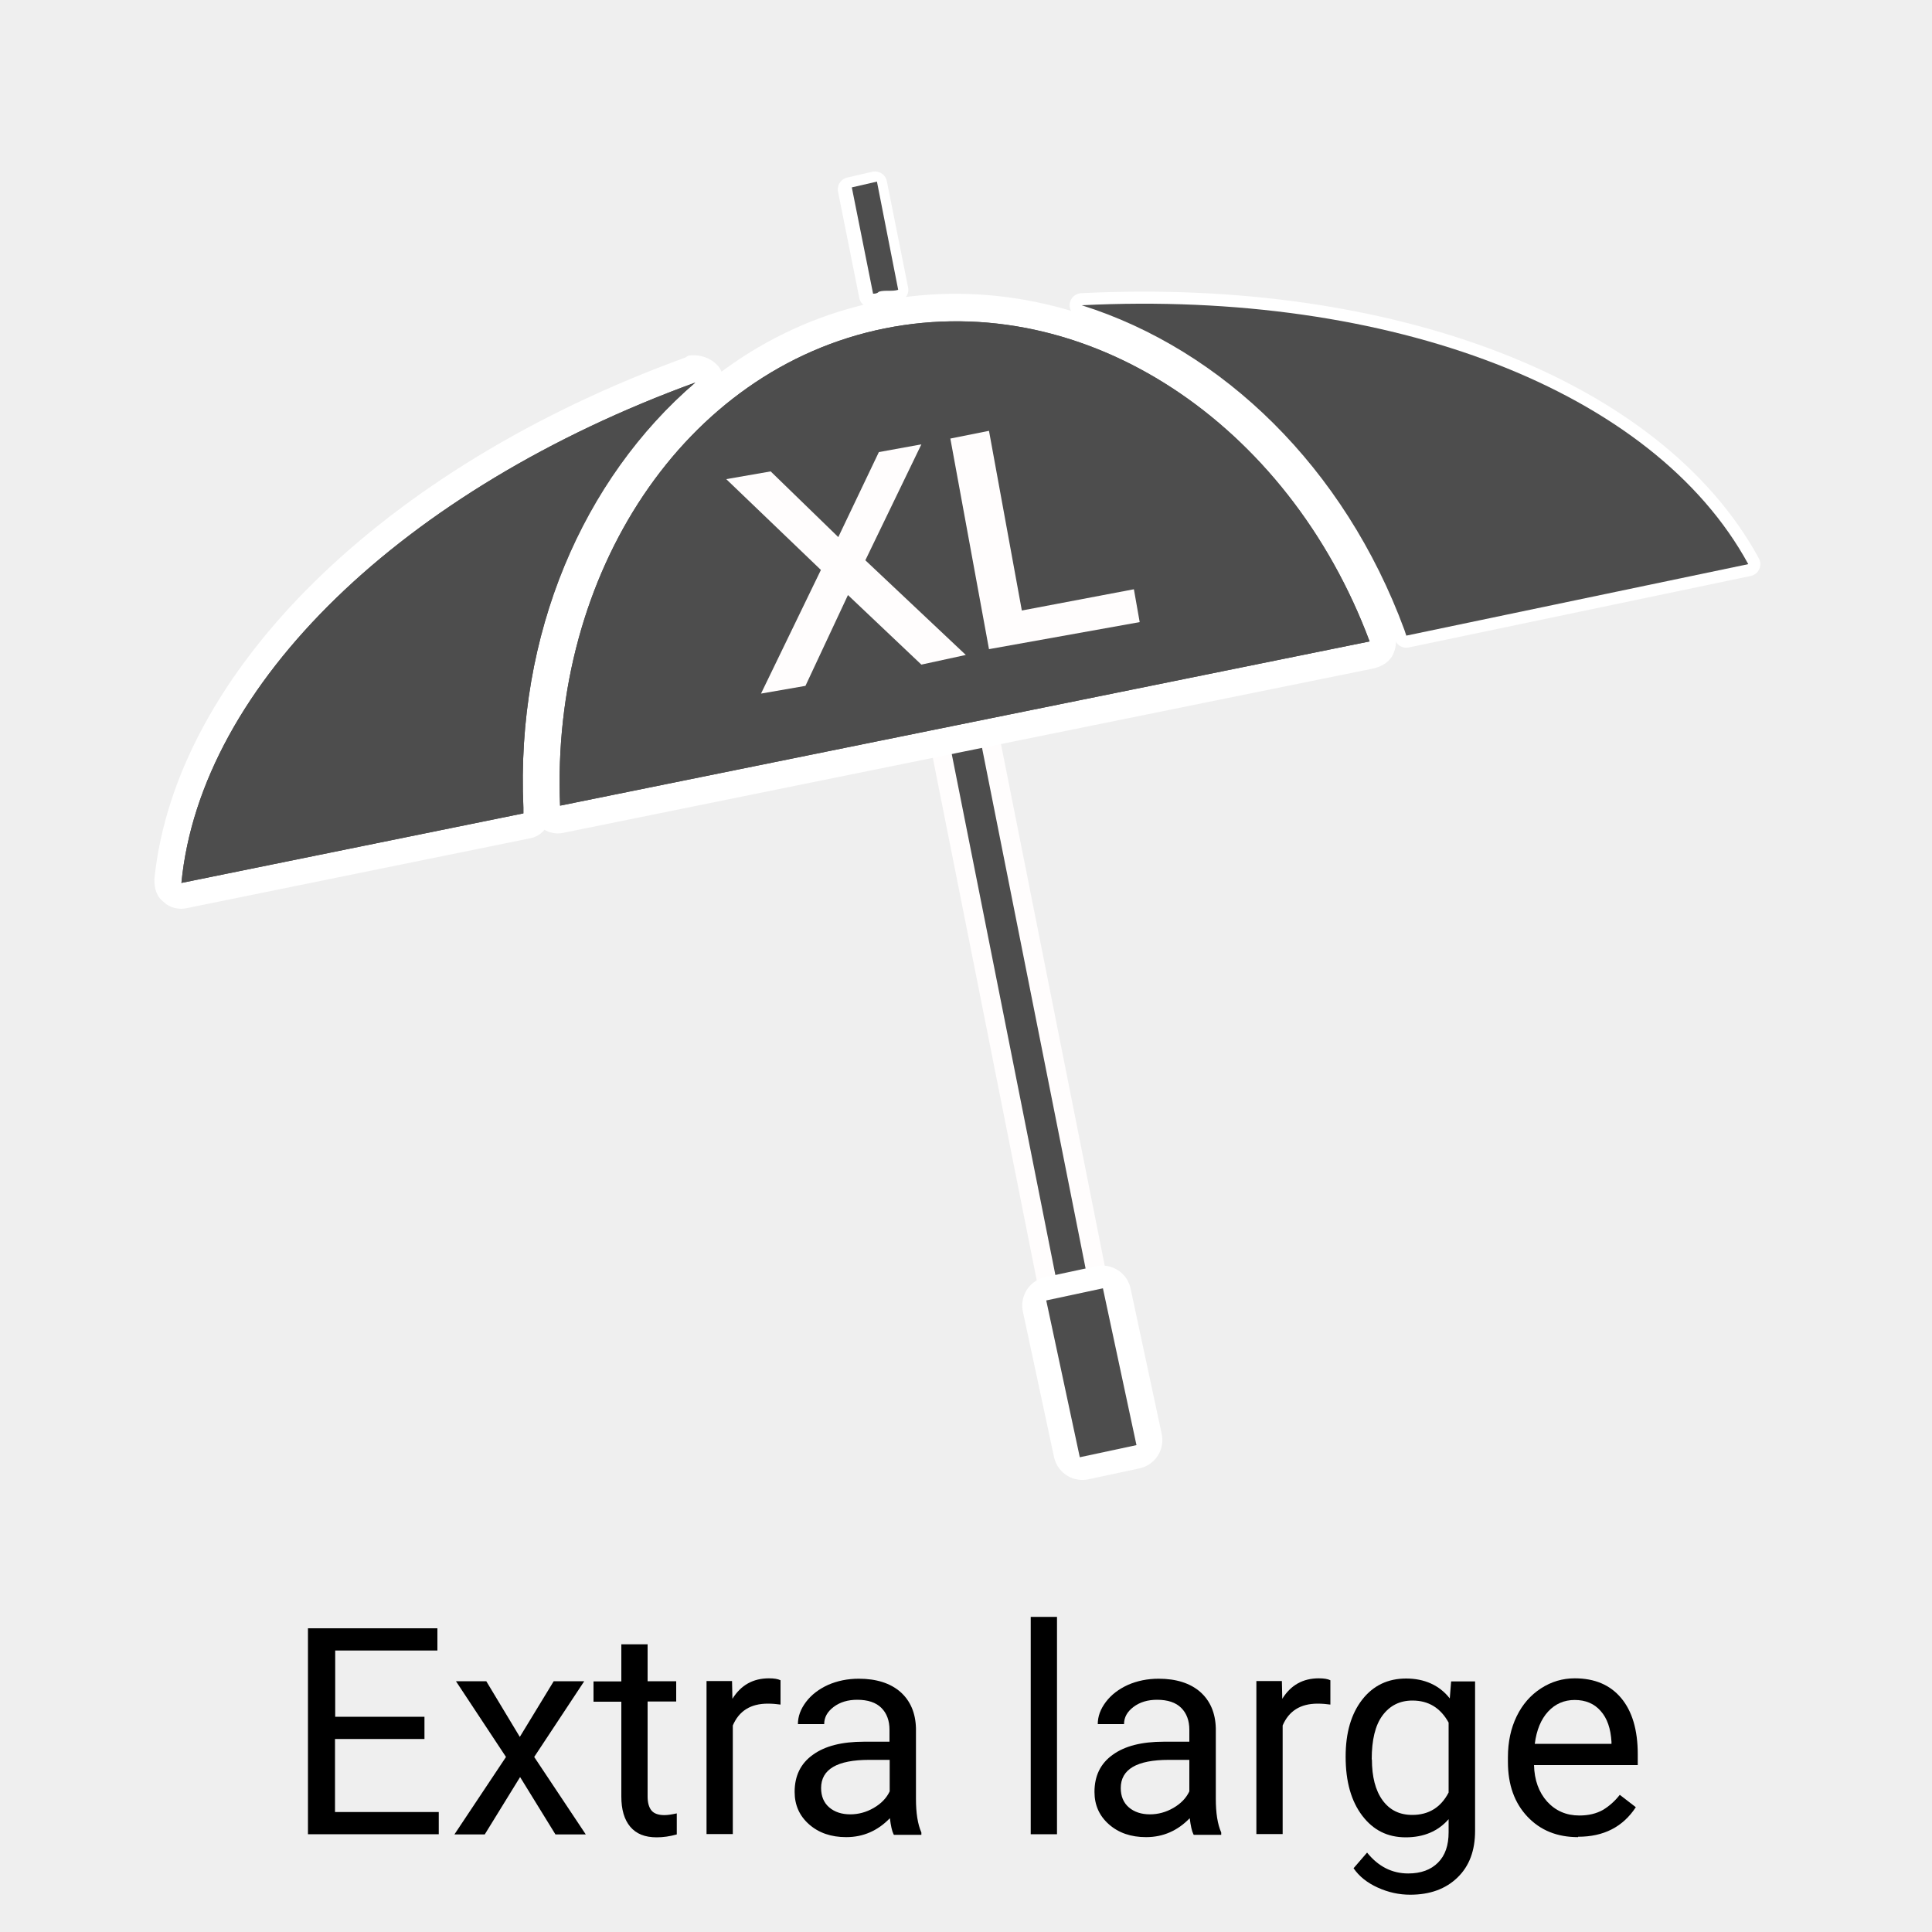 <?xml version="1.0" encoding="UTF-8"?>
<svg xmlns="http://www.w3.org/2000/svg" xmlns:xlink="http://www.w3.org/1999/xlink" viewBox="0 0 100 100">
  <defs>
    <style>
      .cls-1 {
        clip-path: url(#clippath-6);
      }

      .cls-2 {
        clip-path: url(#clippath-7);
      }

      .cls-3 {
        stroke-width: 3px;
      }

      .cls-3, .cls-4, .cls-5 {
        fill: none;
      }

      .cls-3, .cls-5 {
        stroke: #fff;
        stroke-linejoin: round;
      }

      .cls-6 {
        clip-path: url(#clippath-4);
      }

      .cls-7, .cls-8 {
        fill: #4d4d4d;
      }

      .cls-9 {
        clip-path: url(#clippath-10);
      }

      .cls-10 {
        fill: #fff;
      }

      .cls-11 {
        clip-path: url(#clippath-11);
      }

      .cls-12 {
        clip-path: url(#clippath-1);
      }

      .cls-13 {
        clip-path: url(#clippath-5);
      }

      .cls-8 {
        stroke: #fffdfd;
        stroke-miterlimit: 10;
        stroke-width: 1px;
      }

      .cls-14 {
        clip-path: url(#clippath-3);
      }

      .cls-15 {
        clip-path: url(#clippath-12);
      }

      .cls-16 {
        fill: #efefef;
      }

      .cls-5 {
        stroke-linecap: round;
        stroke-width: 1.25px;
      }

      .cls-17 {
        clip-path: url(#clippath-2);
      }

      .cls-18 {
        clip-path: url(#clippath-13);
      }

      .cls-19 {
        clip-path: url(#clippath);
      }

      .cls-20 {
        fill: #fffdfd;
      }
    </style>
    <clipPath id="clippath">
      <polyline class="cls-4" points="104.39 27.9 8.29 47.4 -5.81 -22.2 90.29 -41.7"/>
    </clipPath>
    <clipPath id="clippath-1">
      <polyline class="cls-4" points="104.39 27.9 8.29 47.4 -5.81 -22.2 90.29 -41.7"/>
    </clipPath>
    <clipPath id="clippath-2">
      <polyline class="cls-4" points="104.39 27.9 8.29 47.4 -5.81 -22.2 90.29 -41.7"/>
    </clipPath>
    <clipPath id="clippath-3">
      <polyline class="cls-4" points="104.39 27.9 8.29 47.4 -5.81 -22.2 90.29 -41.7"/>
    </clipPath>
    <clipPath id="clippath-4">
      <polyline class="cls-4" points="104.39 27.9 8.29 47.4 -5.81 -22.2 90.29 -41.7"/>
    </clipPath>
    <clipPath id="clippath-5">
      <polyline class="cls-4" points="104.39 27.9 8.29 47.4 -5.81 -22.2 90.29 -41.7"/>
    </clipPath>
    <clipPath id="clippath-6">
      <polyline class="cls-4" points="104.39 27.9 8.29 47.4 -5.81 -22.2 90.29 -41.7"/>
    </clipPath>
    <clipPath id="clippath-7">
      <polyline class="cls-4" points="104.39 27.9 8.29 47.4 -5.81 -22.2 90.29 -41.7"/>
    </clipPath>
    <clipPath id="clippath-10">
      <polyline class="cls-4" points="104.39 27.9 8.29 47.4 -5.81 -22.2 90.29 -41.7"/>
    </clipPath>
    <clipPath id="clippath-11">
      <polyline class="cls-4" points="104.39 27.9 8.29 47.4 -5.81 -22.2 90.29 -41.7"/>
    </clipPath>
    <clipPath id="clippath-12">
      <polyline class="cls-4" points="104.39 27.9 8.29 47.4 -5.81 -22.2 90.29 -41.7"/>
    </clipPath>
    <clipPath id="clippath-13">
      <polyline class="cls-4" points="104.39 27.9 8.29 47.4 -5.81 -22.2 90.29 -41.7"/>
    </clipPath>
  </defs>
  <g id="Hintergrund">
    <rect class="cls-16" x="0" y="0" width="100" height="100"/>
  </g>
  <g id="Icons">
    <rect class="cls-8" x="50.19" y="24.4" width="2.6" height="43.5" transform="translate(-8.01 10.93) rotate(-11.25)"/>
    <rect class="cls-4" x="-.51" y="81.6" width="100.3" height="16.4"/>
    <g>
      <g class="cls-19">
        <path class="cls-7" d="M45.39,15.1c.3-.1.7,0,1-.1l-1.1-5.5-1.3.3,1.1,5.5c.1-.1.2-.2.3-.2"/>
      </g>
      <g class="cls-12">
        <path class="cls-5" d="M45.39,15.1c.3-.1.7,0,1-.1l-1.1-5.5-1.3.3,1.1,5.5c.1-.1.2-.2.3-.2"/>
      </g>
      <g class="cls-17">
        <path class="cls-7" d="M9.59,46.4c-.2,0-.5,0-.6-.2-.2-.2-.3-.4-.2-.6,1-10.5,11.6-20.9,27-26.5h.1c.3-.1.6.1.8.3.2.3.1.7-.2.9-5.8,4.9-9,12.9-8.6,21.4v.3c0,.4-.2.7-.6.7l-17.7,3.7h0Z"/>
      </g>
      <g class="cls-14">
        <path class="cls-10" d="M35.99,19.8h0M35.99,19.8c-5.8,4.9-9.3,13-8.9,22v.3l-17.7,3.6c1-10.3,11.5-20.4,26.6-25.9M35.69,18.4h0c-.1,0-.2.1-.2.1-15.7,5.7-26.4,16.3-27.5,27,0,.5.1.9.5,1.2.3.3.8.4,1.2.3l17.7-3.6c.7-.1,1.2-.8,1.1-1.5v-.3c-.3-8.2,2.8-16,8.4-20.8.4-.3.6-.9.5-1.4-.1-.6-.9-1.1-1.7-1h0Z"/>
      </g>
      <g class="cls-6">
        <path class="cls-7" d="M55.99,15.8c7.3,2.3,13.6,8.4,16.7,16.8l.1.3,17.7-3.7c-4.9-9-18.5-14.2-34.5-13.4"/>
      </g>
      <g class="cls-13">
        <path class="cls-5" d="M55.99,15.8c7.3,2.3,13.6,8.4,16.7,16.8l.1.3,17.7-3.7c-4.9-9-18.5-14.2-34.5-13.4"/>
      </g>
      <g class="cls-1">
        <path class="cls-7" d="M29.19,42.4c-.2,0-.4,0-.6-.1s-.3-.3-.3-.5c-.5-12.6,6.8-23.3,17.4-25.4,10.6-2.2,21.5,4.8,25.9,16.6.1.2.1.4,0,.6s-.3.3-.5.4l-41.9,8.4Z"/>
      </g>
      <g class="cls-2">
        <path class="cls-10" d="M45.79,17c10.4-2.1,20.9,4.9,25.1,16.2l-41.9,8.5c-.5-12,6.4-22.6,16.8-24.7M45.49,15.6c-11,2.2-18.5,13.2-18,26.1,0,.4.2.8.5,1.1s.8.4,1.2.3l41.9-8.5c.4-.1.8-.3,1-.7s.2-.8.1-1.2c-4.5-12.1-15.7-19.3-26.7-17.1"/>
      </g>
      <g class="cls-9">
        <path class="cls-7" d="M45.49,15.1c.3-.1.7,0,1-.1l-1.1-5.6-1.3.3,1.1,5.5c.1,0,.2,0,.3-.1"/>
      </g>
      <g class="cls-11">
        <path class="cls-7" d="M27.09,42.1v-.3c-.4-9,3.1-17,8.9-22-15.1,5.5-25.6,15.6-26.6,25.9l17.7-3.6Z"/>
      </g>
      <g class="cls-15">
        <path class="cls-7" d="M55.99,15.8c7.3,2.3,13.6,8.4,16.7,16.8l.1.3,17.7-3.7c-4.9-9-18.5-14.2-34.5-13.4"/>
      </g>
      <g class="cls-18">
        <path class="cls-7" d="M70.89,33.2c-4.2-11.2-14.6-18.3-25.1-16.2-10.4,2.1-17.3,12.7-16.8,24.7l41.9-8.5Z"/>
      </g>
    </g>
    <rect class="cls-3" x="55.19" y="67.2" width="2.7" height="7.7" transform="translate(-13.62 13.41) rotate(-12.08)"/>
    <rect class="cls-7" x="54.99" y="66.9" width="3" height="8.3" transform="translate(-13.62 13.4) rotate(-12.08)"/>
    <g>
      <path class="cls-20" d="M47.69,34.4l-3.8-3.6-2.2,4.7-2.3.4,3.1-6.4-4.9-4.7,2.3-.4,3.5,3.4,2.1-4.4,2.2-.4-2.9,6,5.2,4.9-2.3.5Z"/>
      <path class="cls-20" d="M49.19,22.7l2-.4,1.7,9.3,5.8-1.1.3,1.7-7.8,1.4-2-10.9Z"/>
    </g>
    <g>
      <path d="M21.96,90.01h-4.62v3.78h5.37v1.15h-6.77v-10.66h6.7v1.15h-5.29v3.43h4.62v1.15Z"/>
      <path d="M26.9,89.91l1.76-2.89h1.58l-2.59,3.92,2.67,4.01h-1.57l-1.83-2.97-1.83,2.97h-1.57l2.67-4.01-2.59-3.92h1.57l1.74,2.89Z"/>
      <path d="M33.52,85.1v1.92h1.48v1.05h-1.48v4.92c0,.32.07.56.2.72.13.16.36.24.67.24.16,0,.37-.03.64-.09v1.09c-.36.1-.7.15-1.04.15-.61,0-1.06-.18-1.37-.55-.31-.37-.46-.89-.46-1.56v-4.91h-1.44v-1.05h1.44v-1.92h1.35Z"/>
      <path d="M40.41,88.23c-.21-.03-.43-.05-.67-.05-.89,0-1.49.38-1.81,1.13v5.62h-1.36v-7.92h1.32l.02.92c.44-.71,1.07-1.06,1.89-1.06.26,0,.46.03.6.1v1.26Z"/>
      <path d="M46.25,94.94c-.08-.16-.14-.43-.19-.83-.63.65-1.38.98-2.26.98-.78,0-1.42-.22-1.92-.66-.5-.44-.75-1-.75-1.68,0-.83.31-1.47.94-1.92.63-.46,1.51-.68,2.65-.68h1.32v-.62c0-.47-.14-.85-.42-1.13-.28-.28-.7-.42-1.25-.42-.48,0-.89.12-1.22.37s-.49.54-.49.89h-1.36c0-.4.14-.78.42-1.15.28-.37.66-.66,1.14-.88.48-.21,1.01-.32,1.59-.32.91,0,1.63.23,2.15.68.52.46.79,1.09.81,1.89v3.65c0,.73.09,1.31.28,1.74v.12h-1.42ZM44.01,93.91c.42,0,.83-.11,1.21-.33s.66-.5.83-.86v-1.63h-1.06c-1.66,0-2.49.49-2.49,1.46,0,.42.14.76.42,1s.65.36,1.09.36Z"/>
      <path d="M54.71,94.94h-1.36v-11.25h1.36v11.25Z"/>
      <path d="M61.77,94.94c-.08-.16-.14-.43-.19-.83-.63.65-1.38.98-2.26.98-.78,0-1.42-.22-1.92-.66-.5-.44-.75-1-.75-1.68,0-.83.31-1.47.94-1.92.63-.46,1.51-.68,2.65-.68h1.32v-.62c0-.47-.14-.85-.42-1.13-.28-.28-.7-.42-1.25-.42-.48,0-.89.12-1.22.37s-.49.54-.49.89h-1.36c0-.4.14-.78.42-1.15.28-.37.66-.66,1.14-.88.48-.21,1.01-.32,1.59-.32.91,0,1.63.23,2.15.68.52.46.79,1.09.81,1.89v3.65c0,.73.09,1.31.28,1.74v.12h-1.42ZM59.52,93.91c.42,0,.83-.11,1.21-.33s.66-.5.83-.86v-1.63h-1.06c-1.66,0-2.49.49-2.49,1.46,0,.42.14.76.42,1s.65.36,1.09.36Z"/>
      <path d="M68.87,88.23c-.21-.03-.43-.05-.67-.05-.89,0-1.49.38-1.81,1.13v5.62h-1.36v-7.92h1.32l.02.92c.44-.71,1.07-1.06,1.89-1.06.26,0,.46.03.6.1v1.26Z"/>
      <path d="M69.65,90.92c0-1.24.29-2.22.86-2.95.57-.73,1.33-1.09,2.27-1.09s1.72.34,2.26,1.03l.07-.88h1.24v7.73c0,1.03-.3,1.83-.91,2.42-.61.59-1.42.89-2.45.89-.57,0-1.13-.12-1.68-.37s-.96-.58-1.25-1l.7-.81c.58.72,1.29,1.08,2.13,1.08.66,0,1.17-.19,1.54-.56.37-.37.55-.89.55-1.57v-.68c-.54.62-1.28.94-2.22.94s-1.68-.37-2.25-1.12c-.57-.75-.86-1.76-.86-3.05ZM71.01,91.07c0,.89.18,1.6.55,2.11.37.51.88.76,1.54.76.85,0,1.48-.39,1.88-1.16v-3.62c-.42-.76-1.04-1.14-1.87-1.14-.66,0-1.17.26-1.55.77s-.56,1.27-.56,2.28Z"/>
      <path d="M81.68,95.09c-1.08,0-1.95-.35-2.62-1.06-.67-.71-1.01-1.65-1.01-2.83v-.25c0-.79.15-1.49.45-2.11.3-.62.72-1.1,1.26-1.45.54-.35,1.12-.52,1.75-.52,1.03,0,1.83.34,2.4,1.02s.86,1.65.86,2.91v.56h-5.37c.02.78.25,1.41.68,1.89.44.48.99.72,1.67.72.48,0,.88-.1,1.22-.29.33-.2.62-.46.87-.78l.83.64c-.67,1.02-1.66,1.53-2.99,1.53ZM81.51,87.99c-.55,0-1.01.2-1.38.6-.37.4-.6.96-.69,1.67h3.97v-.1c-.04-.69-.22-1.22-.56-1.6-.33-.38-.78-.57-1.35-.57Z"/>
    </g>
  </g>
</svg>